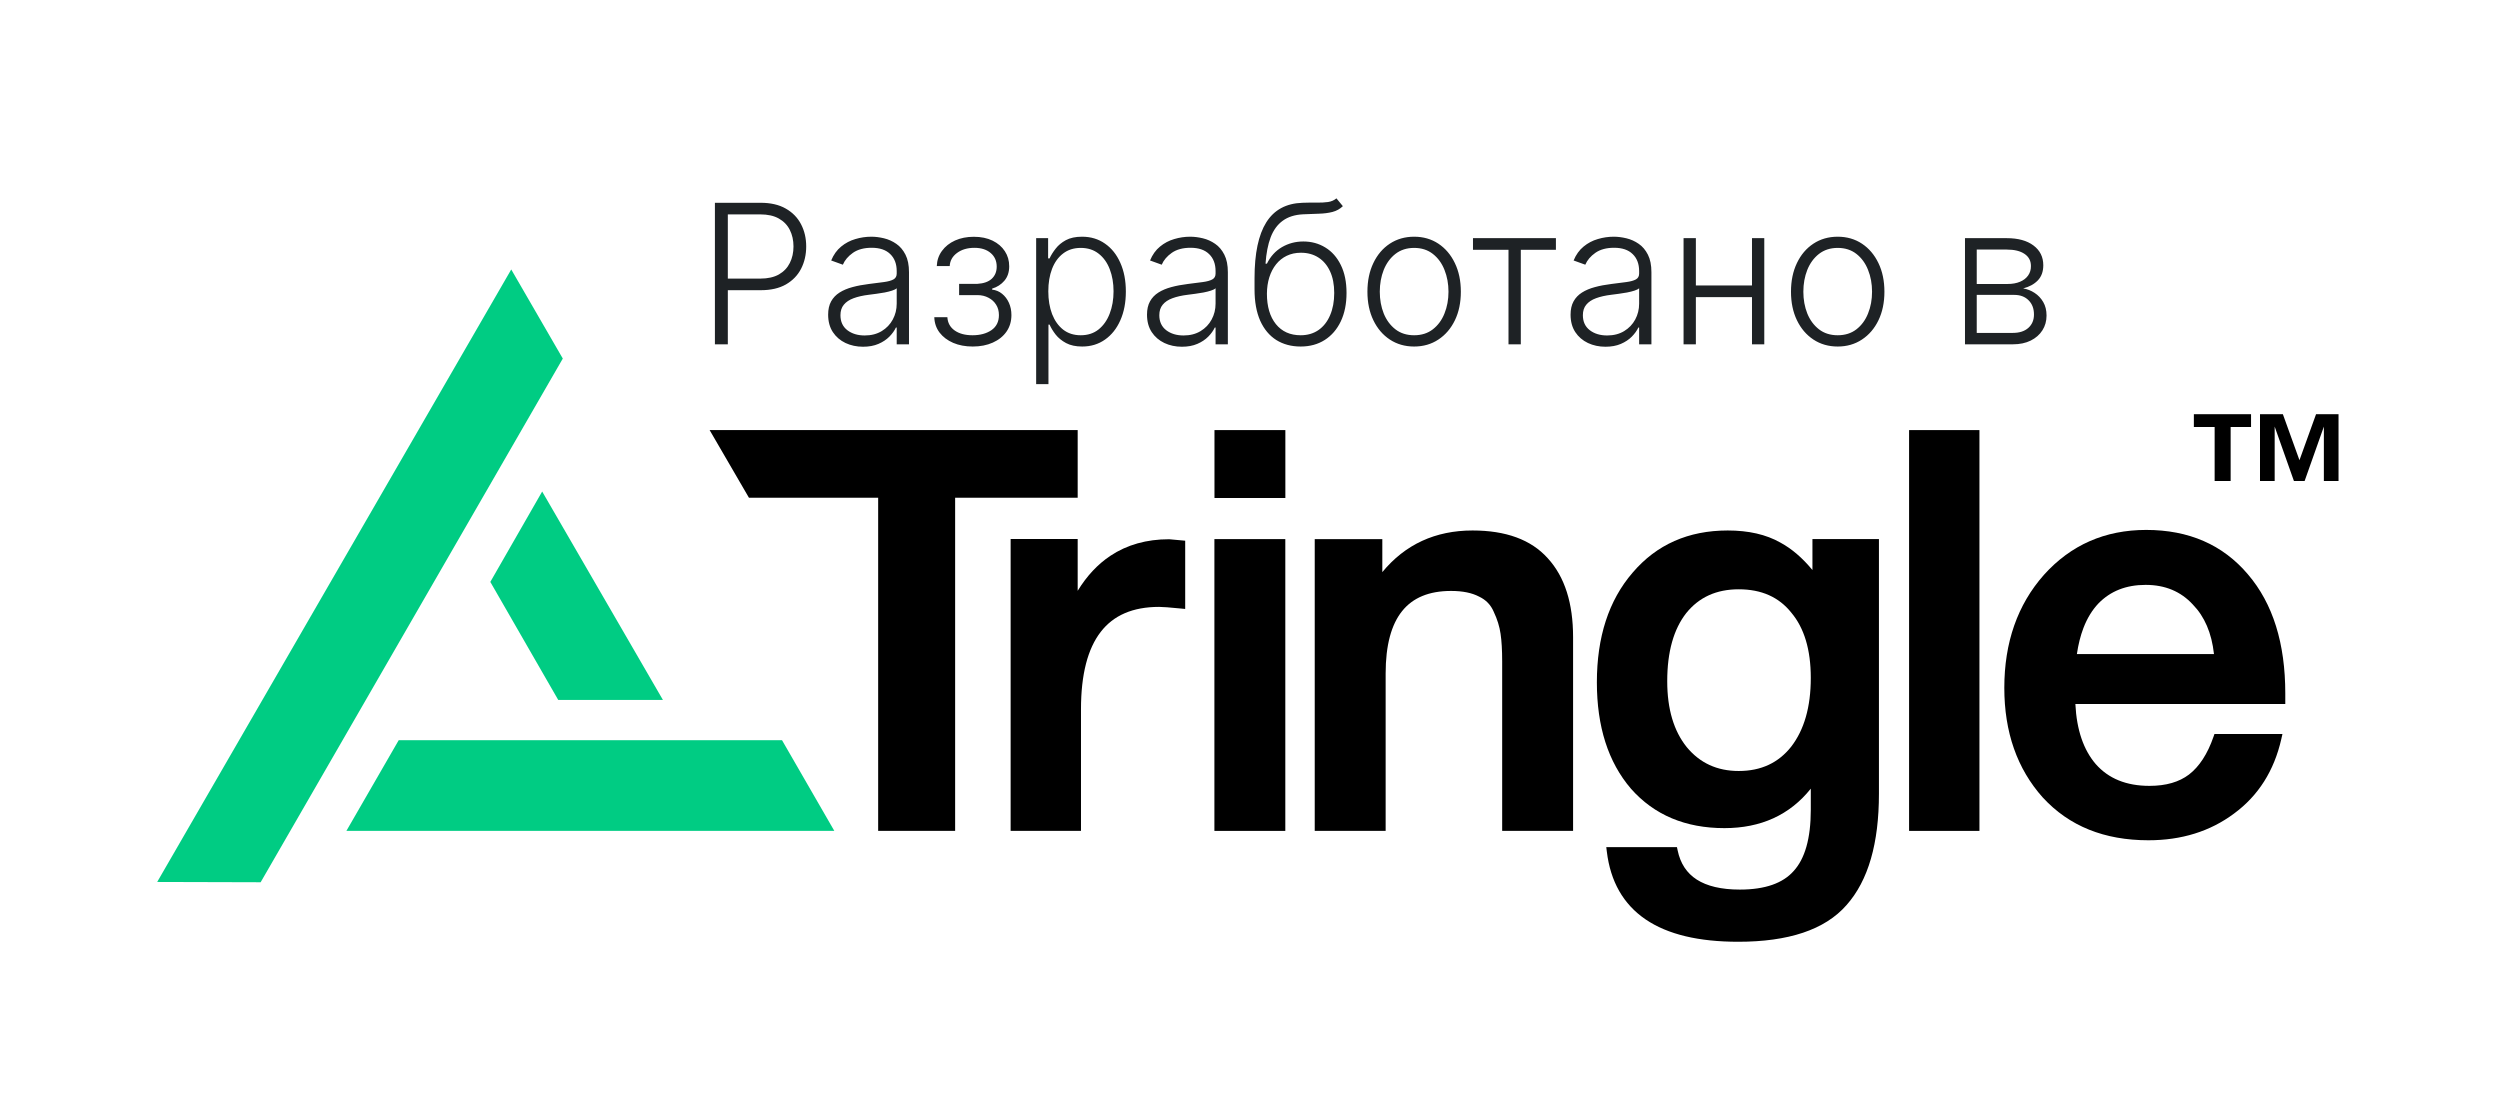 <svg xmlns="http://www.w3.org/2000/svg" width="167" height="73" viewBox="0 0 167 73" fill="none"><rect width="167" height="73" fill="white"></rect><g clip-path="url(#clip0_222_645)"><path fill-rule="evenodd" clip-rule="evenodd" d="M71.989 33.248V28.73H47.403L50.029 33.248H58.661V55.504H63.803V33.248H71.989Z" fill="black"></path><path fill-rule="evenodd" clip-rule="evenodd" d="M79.171 40.678V36.119L78.104 36.022H78.092C76.597 36.022 75.289 36.387 74.177 37.126C73.323 37.694 72.595 38.477 71.989 39.466V36.004H67.51V55.504H72.21V47.382C72.21 45.038 72.663 43.33 73.526 42.213C74.378 41.108 75.662 40.54 77.429 40.54C77.659 40.54 78.136 40.575 78.875 40.649L79.171 40.678Z" fill="black"></path><path fill-rule="evenodd" clip-rule="evenodd" d="M85.859 55.504V36.012H81.122V55.504H85.859Z" fill="black"></path><path fill-rule="evenodd" clip-rule="evenodd" d="M92.339 38.217V36.012H87.824V55.504H92.561V44.991C92.561 43.092 92.942 41.717 93.661 40.821C94.371 39.936 95.444 39.475 96.932 39.475C97.715 39.475 98.331 39.606 98.796 39.85L98.8 39.852L98.805 39.854C99.263 40.072 99.584 40.405 99.778 40.859L99.78 40.864L99.782 40.869C100.018 41.363 100.169 41.853 100.238 42.339L100.238 42.341C100.309 42.814 100.345 43.426 100.345 44.18V55.504H105.082V42.559C105.082 40.307 104.532 38.538 103.392 37.293C102.269 36.039 100.576 35.436 98.368 35.436C95.88 35.436 93.864 36.367 92.339 38.217Z" fill="black"></path><path fill-rule="evenodd" clip-rule="evenodd" d="M125.513 53.023V36.01H121.071V38.079C120.406 37.272 119.692 36.657 118.929 36.244C117.971 35.7 116.793 35.436 115.411 35.436C112.785 35.436 110.658 36.375 109.056 38.257C107.458 40.11 106.671 42.561 106.671 45.581C106.671 48.525 107.42 50.902 108.946 52.683L108.948 52.686C110.503 54.446 112.594 55.319 115.19 55.319C117.627 55.319 119.559 54.439 120.961 52.682V54.092C120.961 56.03 120.559 57.373 119.816 58.184L119.813 58.188C119.099 58.992 117.925 59.424 116.221 59.424C114.973 59.424 114.024 59.192 113.346 58.757C112.677 58.327 112.248 57.684 112.065 56.801L112.02 56.587H107.299L107.336 56.888C107.577 58.882 108.437 60.403 109.928 61.417C111.409 62.424 113.48 62.91 116.111 62.91C119.457 62.91 121.897 62.117 123.346 60.461C124.808 58.818 125.513 56.321 125.513 53.023ZM116.147 39.365C117.673 39.365 118.831 39.889 119.657 40.922L119.661 40.927C120.516 41.944 120.961 43.385 120.961 45.286C120.961 47.235 120.516 48.755 119.655 49.874C118.801 50.957 117.642 51.502 116.147 51.502C114.702 51.502 113.552 50.97 112.673 49.906C111.815 48.837 111.371 47.38 111.371 45.507C111.371 43.53 111.805 42.024 112.638 40.958C113.491 39.898 114.65 39.365 116.147 39.365Z" fill="black"></path><path fill-rule="evenodd" clip-rule="evenodd" d="M132.227 55.504V28.73H127.527V55.504H132.227Z" fill="black"></path><path fill-rule="evenodd" clip-rule="evenodd" d="M152.393 49.361C151.913 51.482 150.861 53.149 149.233 54.346C147.635 55.539 145.723 56.13 143.512 56.13C140.576 56.13 138.217 55.186 136.464 53.279L136.461 53.277C134.741 51.353 133.888 48.903 133.888 45.949C133.888 42.921 134.766 40.398 136.534 38.401L136.535 38.4C138.331 36.401 140.615 35.399 143.365 35.399C146.209 35.399 148.485 36.385 150.163 38.369C151.836 40.323 152.657 42.983 152.657 46.317V47.029H142.831H138.635C138.721 48.769 139.184 50.097 139.996 51.041C140.844 52.004 142.028 52.496 143.586 52.496C144.698 52.496 145.569 52.236 146.222 51.741L146.227 51.737C146.906 51.213 147.457 50.382 147.862 49.214L147.925 49.033H152.467L152.393 49.361ZM146.482 40.383L146.487 40.389C147.264 41.188 147.739 42.28 147.894 43.69H140.422H138.736C138.831 43.043 138.977 42.466 139.171 41.956C139.423 41.297 139.757 40.752 140.171 40.314C140.973 39.488 142.017 39.07 143.328 39.07C144.635 39.07 145.678 39.51 146.482 40.383Z" fill="black"></path><path d="M10.5 58.915L34.151 18L37.595 23.952L17.411 58.934L10.5 58.915Z" fill="#00CC83"></path><path fill-rule="evenodd" clip-rule="evenodd" d="M37.289 46.755H44.283L36.217 32.834L32.753 38.872L37.289 46.755Z" fill="#00CC83"></path><path d="M52.24 49.447L55.733 55.504H23.138L26.633 49.447H52.24Z" fill="#00CC83"></path><path d="M85.862 28.73H81.127V33.266H85.862V28.73Z" fill="black"></path><path d="M147.938 32.132V28.522H146.55V27.669H150.37V28.522H149.007V32.132H147.938ZM150.968 32.132V27.669H152.496L153.604 30.741L154.712 27.669H156.214V32.132H155.234V28.497L153.948 32.132H153.235L151.948 28.497V32.132H150.968Z" fill="black"></path></g><path d="M47.756 23V13.546H50.807C51.478 13.546 52.038 13.675 52.488 13.933C52.94 14.189 53.28 14.537 53.508 14.977C53.739 15.417 53.854 15.912 53.854 16.463C53.854 17.014 53.74 17.511 53.512 17.954C53.285 18.394 52.946 18.744 52.497 19.002C52.047 19.258 51.489 19.385 50.821 19.385H48.42V18.61H50.798C51.293 18.61 51.704 18.517 52.031 18.333C52.357 18.145 52.6 17.89 52.76 17.566C52.923 17.243 53.005 16.875 53.005 16.463C53.005 16.051 52.923 15.683 52.76 15.36C52.6 15.037 52.355 14.783 52.026 14.598C51.7 14.413 51.286 14.321 50.784 14.321H48.619V23H47.756ZM57.651 23.162C57.224 23.162 56.833 23.078 56.479 22.912C56.125 22.743 55.843 22.5 55.634 22.183C55.425 21.863 55.32 21.475 55.32 21.02C55.32 20.669 55.386 20.373 55.519 20.133C55.651 19.893 55.839 19.696 56.082 19.542C56.325 19.388 56.613 19.267 56.945 19.178C57.277 19.088 57.644 19.019 58.044 18.97C58.441 18.921 58.776 18.878 59.05 18.841C59.327 18.804 59.538 18.745 59.683 18.665C59.827 18.585 59.9 18.456 59.9 18.277V18.111C59.9 17.628 59.755 17.248 59.466 16.971C59.179 16.691 58.767 16.551 58.228 16.551C57.718 16.551 57.3 16.663 56.977 16.888C56.657 17.113 56.433 17.377 56.303 17.682L55.523 17.4C55.683 17.012 55.905 16.703 56.188 16.472C56.471 16.238 56.788 16.071 57.139 15.969C57.49 15.864 57.845 15.812 58.205 15.812C58.476 15.812 58.758 15.848 59.05 15.918C59.346 15.989 59.62 16.112 59.872 16.288C60.124 16.46 60.329 16.702 60.486 17.012C60.643 17.32 60.721 17.711 60.721 18.185V23H59.9V21.878H59.849C59.75 22.087 59.604 22.291 59.41 22.488C59.216 22.684 58.973 22.846 58.681 22.972C58.388 23.099 58.045 23.162 57.651 23.162ZM57.762 22.409C58.199 22.409 58.578 22.312 58.898 22.118C59.218 21.924 59.464 21.667 59.636 21.347C59.812 21.024 59.9 20.669 59.9 20.281V19.256C59.838 19.314 59.735 19.367 59.59 19.413C59.449 19.459 59.284 19.501 59.096 19.538C58.912 19.572 58.727 19.601 58.542 19.625C58.358 19.65 58.191 19.672 58.044 19.69C57.644 19.739 57.302 19.816 57.019 19.921C56.736 20.025 56.519 20.17 56.368 20.355C56.217 20.536 56.142 20.77 56.142 21.056C56.142 21.487 56.296 21.821 56.603 22.058C56.911 22.292 57.297 22.409 57.762 22.409ZM62.411 21.19H63.284C63.308 21.569 63.471 21.864 63.773 22.077C64.075 22.289 64.472 22.395 64.964 22.395C65.475 22.395 65.897 22.281 66.229 22.054C66.561 21.823 66.728 21.487 66.728 21.047C66.728 20.779 66.665 20.547 66.538 20.35C66.415 20.153 66.246 19.999 66.031 19.889C65.818 19.775 65.576 19.716 65.306 19.713H64.069V18.961H65.292C65.713 18.936 66.034 18.822 66.252 18.619C66.471 18.413 66.58 18.143 66.58 17.811C66.58 17.433 66.446 17.129 66.178 16.902C65.91 16.671 65.547 16.555 65.089 16.555C64.624 16.555 64.238 16.669 63.93 16.897C63.622 17.125 63.459 17.417 63.441 17.774H62.577C62.593 17.389 62.708 17.051 62.924 16.759C63.139 16.463 63.43 16.232 63.796 16.066C64.165 15.9 64.584 15.817 65.052 15.817C65.532 15.817 65.949 15.903 66.303 16.075C66.657 16.248 66.931 16.483 67.125 16.782C67.319 17.077 67.415 17.413 67.415 17.788C67.415 18.179 67.308 18.5 67.092 18.753C66.88 19.002 66.608 19.178 66.275 19.279V19.348C66.528 19.376 66.749 19.468 66.94 19.625C67.134 19.782 67.286 19.984 67.397 20.23C67.508 20.476 67.563 20.749 67.563 21.047C67.563 21.466 67.454 21.834 67.235 22.151C67.017 22.465 66.712 22.709 66.321 22.885C65.933 23.06 65.486 23.148 64.978 23.148C64.489 23.148 64.053 23.066 63.672 22.903C63.29 22.737 62.987 22.508 62.762 22.215C62.54 21.92 62.423 21.578 62.411 21.19ZM69.215 25.659V15.909H70.014V17.262H70.111C70.209 17.049 70.344 16.832 70.517 16.611C70.689 16.386 70.917 16.197 71.2 16.043C71.486 15.889 71.846 15.812 72.28 15.812C72.865 15.812 73.376 15.966 73.813 16.274C74.253 16.578 74.595 17.006 74.838 17.557C75.084 18.105 75.207 18.744 75.207 19.473C75.207 20.206 75.084 20.847 74.838 21.398C74.595 21.949 74.253 22.378 73.813 22.686C73.376 22.994 72.868 23.148 72.29 23.148C71.862 23.148 71.503 23.071 71.214 22.917C70.928 22.763 70.695 22.574 70.517 22.349C70.341 22.121 70.206 21.9 70.111 21.684H70.037V25.659H69.215ZM70.027 19.459C70.027 20.032 70.112 20.539 70.281 20.983C70.454 21.423 70.7 21.769 71.02 22.021C71.343 22.271 71.734 22.395 72.193 22.395C72.663 22.395 73.061 22.266 73.384 22.008C73.71 21.746 73.958 21.393 74.127 20.95C74.299 20.507 74.385 20.01 74.385 19.459C74.385 18.914 74.301 18.424 74.132 17.986C73.965 17.549 73.719 17.203 73.393 16.948C73.067 16.689 72.666 16.56 72.193 16.56C71.731 16.56 71.338 16.685 71.015 16.934C70.692 17.18 70.446 17.522 70.277 17.959C70.111 18.393 70.027 18.893 70.027 19.459ZM78.951 23.162C78.523 23.162 78.133 23.078 77.779 22.912C77.425 22.743 77.143 22.5 76.934 22.183C76.725 21.863 76.62 21.475 76.62 21.02C76.62 20.669 76.686 20.373 76.819 20.133C76.951 19.893 77.139 19.696 77.382 19.542C77.625 19.388 77.913 19.267 78.245 19.178C78.577 19.088 78.944 19.019 79.344 18.97C79.741 18.921 80.076 18.878 80.35 18.841C80.627 18.804 80.838 18.745 80.983 18.665C81.127 18.585 81.2 18.456 81.2 18.277V18.111C81.2 17.628 81.055 17.248 80.766 16.971C80.479 16.691 80.067 16.551 79.528 16.551C79.017 16.551 78.6 16.663 78.277 16.888C77.957 17.113 77.733 17.377 77.603 17.682L76.823 17.4C76.983 17.012 77.205 16.703 77.488 16.472C77.771 16.238 78.088 16.071 78.439 15.969C78.79 15.864 79.145 15.812 79.505 15.812C79.776 15.812 80.058 15.848 80.35 15.918C80.646 15.989 80.919 16.112 81.172 16.288C81.424 16.46 81.629 16.702 81.786 17.012C81.943 17.32 82.021 17.711 82.021 18.185V23H81.2V21.878H81.149C81.05 22.087 80.904 22.291 80.71 22.488C80.516 22.684 80.273 22.846 79.981 22.972C79.688 23.099 79.345 23.162 78.951 23.162ZM79.062 22.409C79.499 22.409 79.878 22.312 80.198 22.118C80.518 21.924 80.764 21.667 80.936 21.347C81.112 21.024 81.2 20.669 81.2 20.281V19.256C81.138 19.314 81.035 19.367 80.89 19.413C80.749 19.459 80.584 19.501 80.396 19.538C80.212 19.572 80.027 19.601 79.842 19.625C79.658 19.65 79.492 19.672 79.344 19.69C78.944 19.739 78.602 19.816 78.319 19.921C78.036 20.025 77.819 20.17 77.668 20.355C77.517 20.536 77.442 20.77 77.442 21.056C77.442 21.487 77.596 21.821 77.903 22.058C78.211 22.292 78.597 22.409 79.062 22.409ZM89.274 13.25L89.703 13.772C89.51 13.959 89.277 14.089 89.006 14.159C88.739 14.227 88.438 14.266 88.106 14.275C87.777 14.284 87.421 14.298 87.04 14.316C86.492 14.344 86.041 14.487 85.687 14.746C85.333 15.001 85.064 15.37 84.879 15.854C84.698 16.334 84.584 16.92 84.537 17.613H84.63C84.867 17.129 85.201 16.762 85.632 16.509C86.066 16.257 86.543 16.131 87.063 16.131C87.608 16.131 88.097 16.265 88.531 16.532C88.968 16.797 89.312 17.186 89.565 17.7C89.82 18.211 89.948 18.834 89.948 19.57C89.948 20.296 89.82 20.929 89.565 21.467C89.309 22.003 88.952 22.417 88.494 22.709C88.035 23.002 87.498 23.148 86.883 23.148C86.264 23.148 85.722 23.003 85.258 22.714C84.796 22.421 84.438 21.992 84.182 21.426C83.93 20.856 83.803 20.156 83.803 19.325V18.582C83.803 16.929 84.065 15.686 84.588 14.852C85.112 14.018 85.916 13.582 87.003 13.546C87.354 13.533 87.672 13.53 87.958 13.536C88.245 13.539 88.497 13.525 88.715 13.495C88.934 13.461 89.12 13.379 89.274 13.25ZM86.883 22.395C87.341 22.395 87.738 22.28 88.074 22.049C88.409 21.815 88.668 21.486 88.849 21.061C89.034 20.636 89.126 20.139 89.126 19.57C89.126 19.004 89.032 18.52 88.845 18.12C88.66 17.72 88.401 17.414 88.069 17.202C87.737 16.989 87.347 16.883 86.901 16.883C86.55 16.883 86.235 16.951 85.955 17.086C85.678 17.219 85.441 17.408 85.244 17.654C85.047 17.9 84.896 18.19 84.791 18.522C84.687 18.854 84.633 19.219 84.63 19.616C84.63 20.475 84.83 21.153 85.23 21.652C85.633 22.148 86.184 22.395 86.883 22.395ZM94.464 23.148C93.852 23.148 93.31 22.992 92.839 22.681C92.371 22.371 92.005 21.941 91.741 21.393C91.476 20.843 91.344 20.207 91.344 19.487C91.344 18.761 91.476 18.122 91.741 17.571C92.005 17.017 92.371 16.586 92.839 16.278C93.31 15.968 93.852 15.812 94.464 15.812C95.077 15.812 95.617 15.968 96.085 16.278C96.552 16.589 96.919 17.02 97.183 17.571C97.451 18.122 97.585 18.761 97.585 19.487C97.585 20.207 97.453 20.843 97.188 21.393C96.923 21.941 96.556 22.371 96.085 22.681C95.617 22.992 95.077 23.148 94.464 23.148ZM94.464 22.395C94.957 22.395 95.374 22.263 95.715 21.998C96.057 21.733 96.316 21.381 96.491 20.941C96.669 20.501 96.759 20.016 96.759 19.487C96.759 18.957 96.669 18.471 96.491 18.028C96.316 17.585 96.057 17.229 95.715 16.962C95.374 16.694 94.957 16.56 94.464 16.56C93.975 16.56 93.558 16.694 93.213 16.962C92.872 17.229 92.612 17.585 92.433 18.028C92.258 18.471 92.17 18.957 92.17 19.487C92.17 20.016 92.258 20.501 92.433 20.941C92.612 21.381 92.872 21.733 93.213 21.998C93.555 22.263 93.972 22.395 94.464 22.395ZM98.395 16.685V15.909H103.935V16.685H101.59V23H100.768V16.685H98.395ZM107.246 23.162C106.818 23.162 106.427 23.078 106.073 22.912C105.719 22.743 105.437 22.5 105.228 22.183C105.019 21.863 104.914 21.475 104.914 21.02C104.914 20.669 104.98 20.373 105.113 20.133C105.245 19.893 105.433 19.696 105.676 19.542C105.919 19.388 106.207 19.267 106.539 19.178C106.872 19.088 107.238 19.019 107.638 18.97C108.035 18.921 108.37 18.878 108.644 18.841C108.921 18.804 109.132 18.745 109.277 18.665C109.421 18.585 109.494 18.456 109.494 18.277V18.111C109.494 17.628 109.349 17.248 109.06 16.971C108.774 16.691 108.361 16.551 107.823 16.551C107.312 16.551 106.895 16.663 106.572 16.888C106.251 17.113 106.027 17.377 105.898 17.682L105.117 17.4C105.277 17.012 105.499 16.703 105.782 16.472C106.065 16.238 106.382 16.071 106.733 15.969C107.084 15.864 107.439 15.812 107.8 15.812C108.07 15.812 108.352 15.848 108.644 15.918C108.94 15.989 109.214 16.112 109.466 16.288C109.718 16.46 109.923 16.702 110.08 17.012C110.237 17.32 110.315 17.711 110.315 18.185V23H109.494V21.878H109.443C109.344 22.087 109.198 22.291 109.004 22.488C108.811 22.684 108.567 22.846 108.275 22.972C107.983 23.099 107.639 23.162 107.246 23.162ZM107.356 22.409C107.793 22.409 108.172 22.312 108.492 22.118C108.812 21.924 109.058 21.667 109.231 21.347C109.406 21.024 109.494 20.669 109.494 20.281V19.256C109.432 19.314 109.329 19.367 109.184 19.413C109.043 19.459 108.878 19.501 108.69 19.538C108.506 19.572 108.321 19.601 108.137 19.625C107.952 19.65 107.786 19.672 107.638 19.69C107.238 19.739 106.896 19.816 106.613 19.921C106.33 20.025 106.113 20.17 105.962 20.355C105.811 20.536 105.736 20.77 105.736 21.056C105.736 21.487 105.89 21.821 106.198 22.058C106.505 22.292 106.892 22.409 107.356 22.409ZM117.25 19.071V19.847H113.081V19.071H117.25ZM113.284 15.909V23H112.462V15.909H113.284ZM117.854 15.909V23H117.033V15.909H117.854ZM122.759 23.148C122.146 23.148 121.604 22.992 121.134 22.681C120.666 22.371 120.299 21.941 120.035 21.393C119.77 20.843 119.638 20.207 119.638 19.487C119.638 18.761 119.77 18.122 120.035 17.571C120.299 17.017 120.666 16.586 121.134 16.278C121.604 15.968 122.146 15.812 122.759 15.812C123.371 15.812 123.911 15.968 124.379 16.278C124.847 16.589 125.213 17.02 125.478 17.571C125.745 18.122 125.879 18.761 125.879 19.487C125.879 20.207 125.747 20.843 125.482 21.393C125.218 21.941 124.85 22.371 124.379 22.681C123.911 22.992 123.371 23.148 122.759 23.148ZM122.759 22.395C123.251 22.395 123.668 22.263 124.01 21.998C124.351 21.733 124.61 21.381 124.785 20.941C124.964 20.501 125.053 20.016 125.053 19.487C125.053 18.957 124.964 18.471 124.785 18.028C124.61 17.585 124.351 17.229 124.01 16.962C123.668 16.694 123.251 16.56 122.759 16.56C122.269 16.56 121.852 16.694 121.507 16.962C121.166 17.229 120.906 17.585 120.727 18.028C120.552 18.471 120.464 18.957 120.464 19.487C120.464 20.016 120.552 20.501 120.727 20.941C120.906 21.381 121.166 21.733 121.507 21.998C121.849 22.263 122.266 22.395 122.759 22.395ZM131.261 23V15.909H134.054C134.808 15.909 135.402 16.072 135.836 16.398C136.273 16.725 136.492 17.165 136.492 17.719C136.492 18.14 136.37 18.477 136.127 18.73C135.884 18.982 135.558 19.161 135.148 19.265C135.422 19.311 135.676 19.412 135.91 19.565C136.147 19.719 136.34 19.922 136.487 20.175C136.635 20.427 136.709 20.729 136.709 21.079C136.709 21.449 136.617 21.778 136.432 22.067C136.247 22.357 135.987 22.584 135.652 22.751C135.316 22.917 134.919 23 134.461 23H131.261ZM132.046 22.238H134.461C134.895 22.238 135.238 22.128 135.49 21.906C135.742 21.681 135.869 21.383 135.869 21.01C135.869 20.613 135.749 20.296 135.509 20.059C135.272 19.819 134.953 19.699 134.553 19.699H132.046V22.238ZM132.046 18.97H134.105C134.425 18.97 134.702 18.921 134.936 18.822C135.17 18.724 135.35 18.585 135.476 18.407C135.606 18.225 135.669 18.013 135.666 17.77C135.666 17.422 135.524 17.152 135.241 16.962C134.958 16.768 134.562 16.671 134.054 16.671H132.046V18.97Z" fill="#1E2225"></path><defs><clipPath id="clip0_222_645"><rect width="145.714" height="45" fill="white" transform="translate(10.5 18)"></rect></clipPath></defs></svg>
